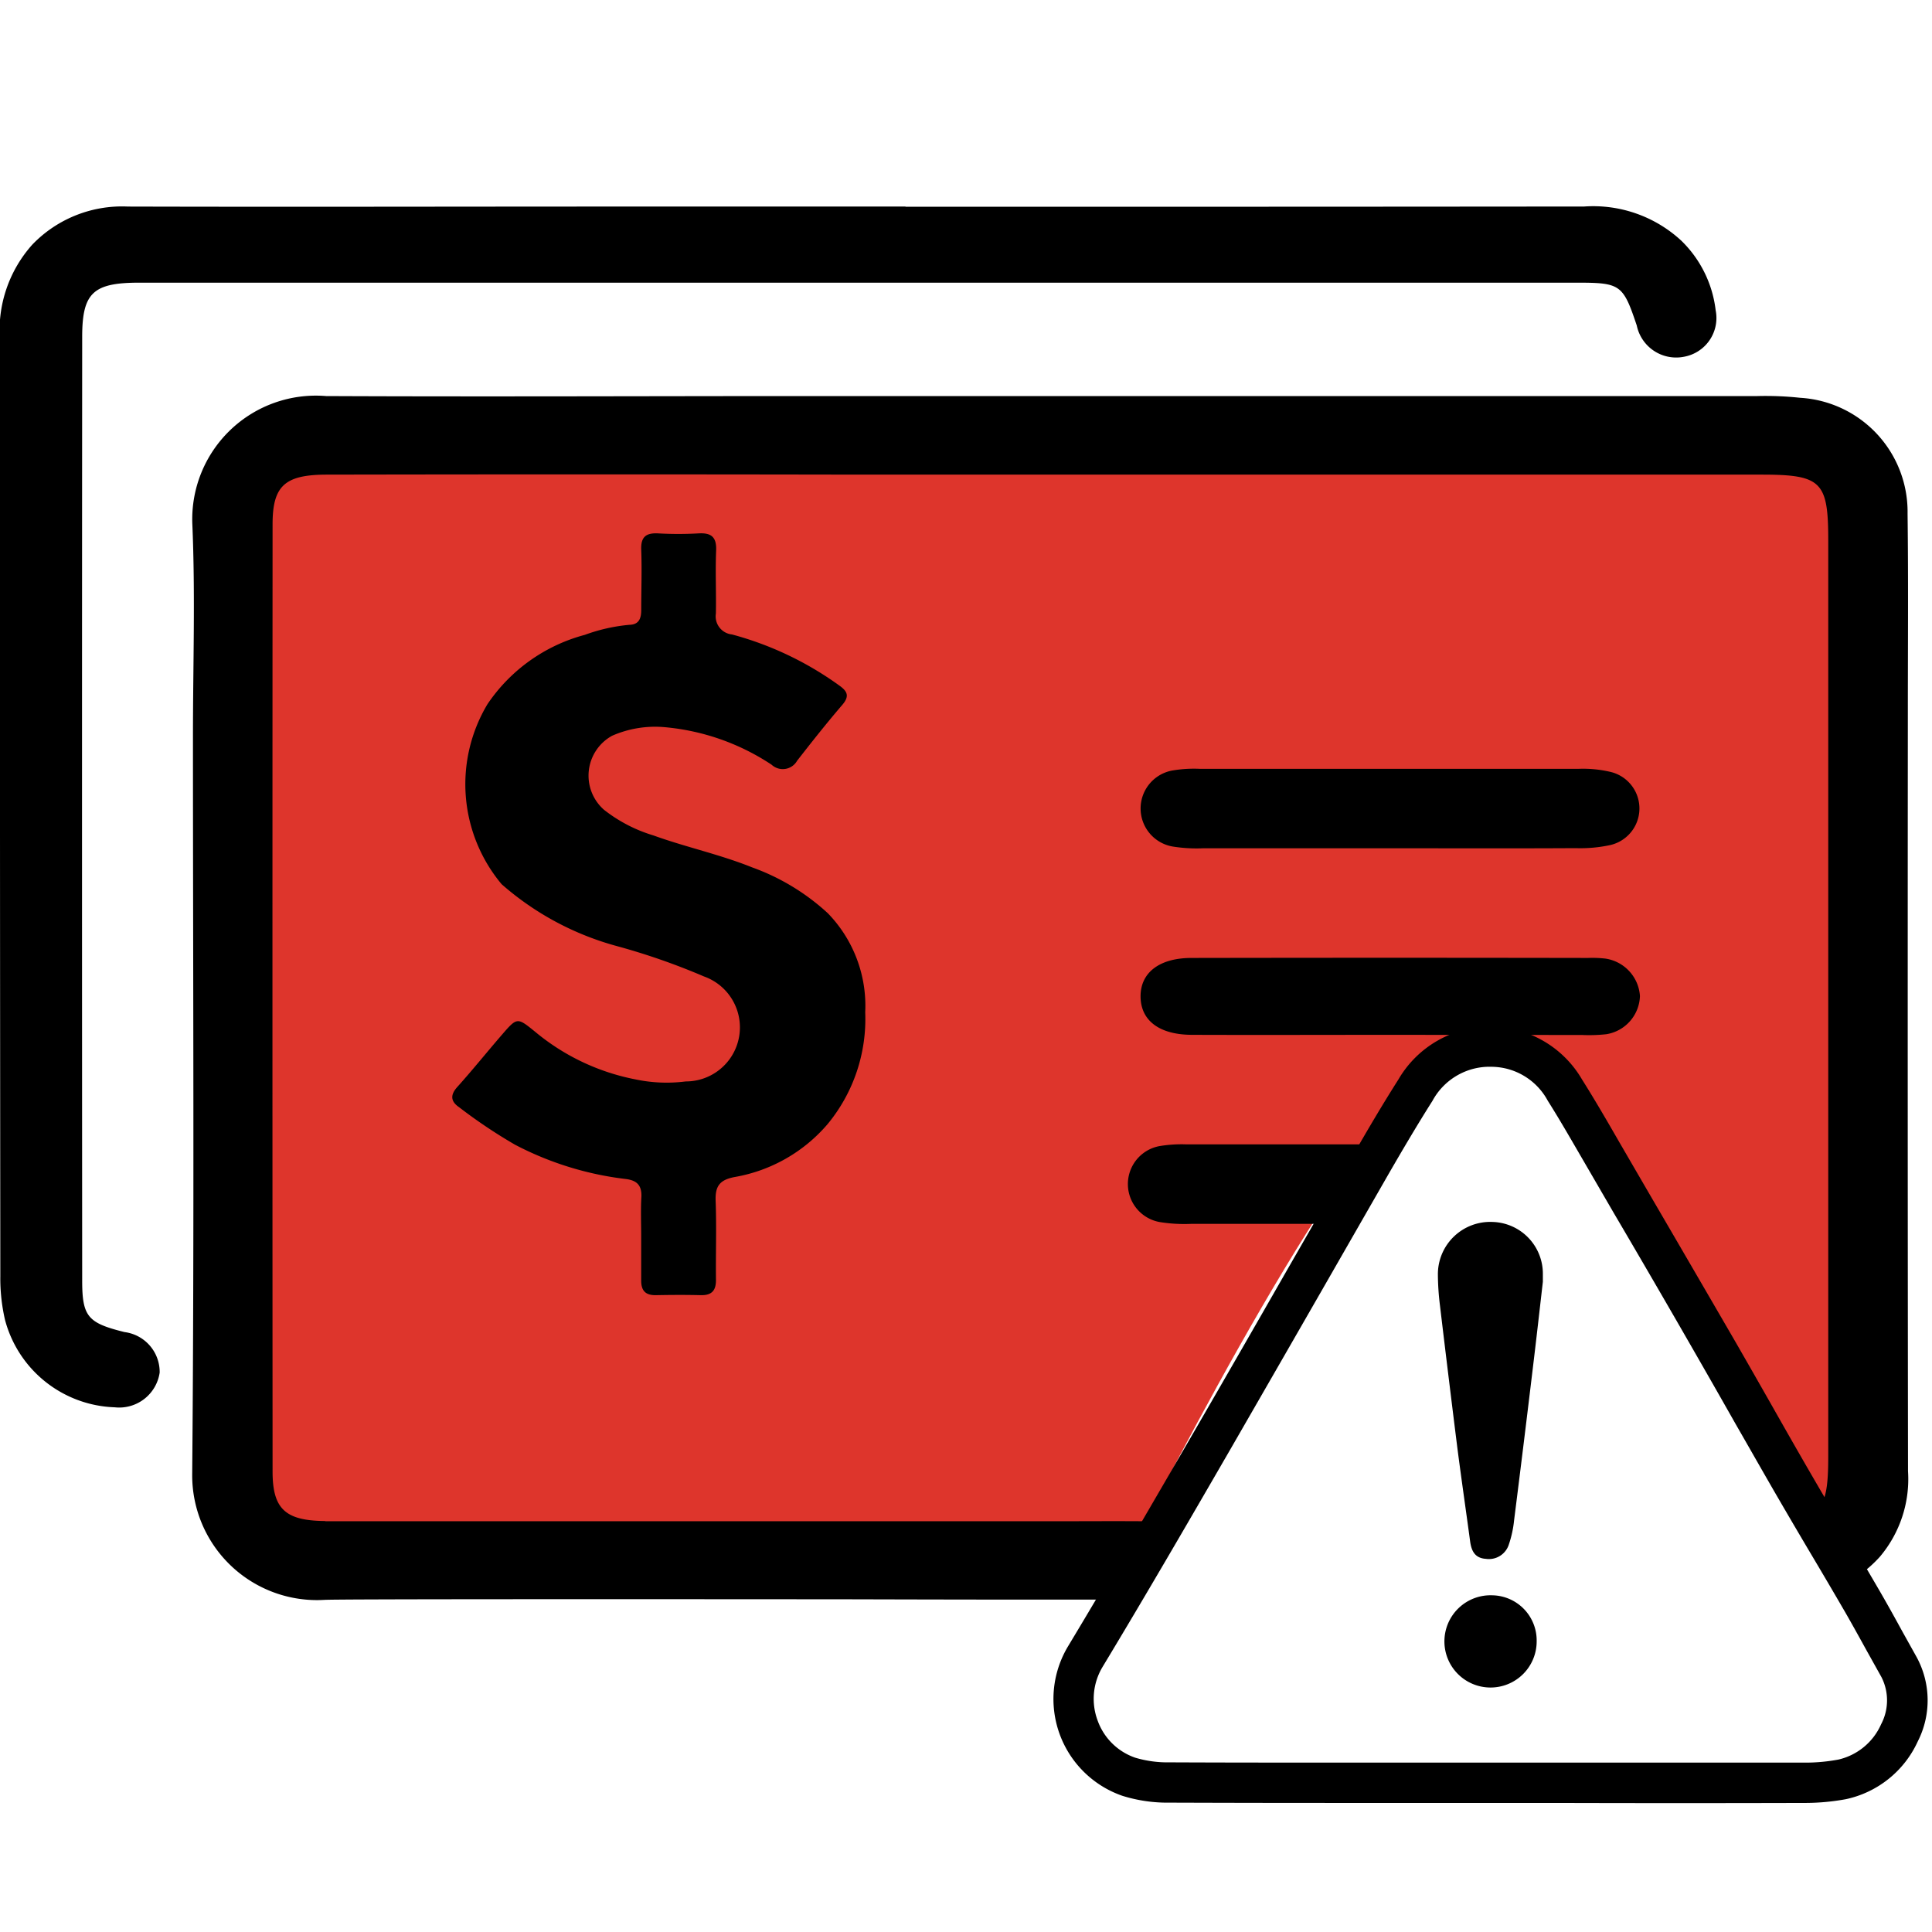 <svg xmlns="http://www.w3.org/2000/svg" width="48" height="48" viewBox="0 0 48 48"><g id="Group_60706" data-name="Group 60706" transform="translate(-1221 -761)"><path id="Path_50283" data-name="Path 50283" d="M0,0H48V48H0Z" transform="translate(1221 761)" fill="#fff"></path><g id="Group_47307" data-name="Group 47307" transform="translate(1220.397 760.387)"><path id="Path_35053" data-name="Path 35053" d="M28.429,39.84,8.465,39.434S5.741,38.361,6,36.505s.648-23.057.648-23.057-.713-1.5,3.047-1.627,35.727-.248,35.727-.248,1.166-.394,1.426,1.875,1.039,14.519.682,18.355-.747,6.31-.747,6.5-.713.5-.713.5L39.522,28.216s-1.621-2.776-4.215.062S28.429,39.84,28.429,39.84Z" transform="translate(-0.045 -0.084)" fill="#de352c"></path><g id="Group_47306" data-name="Group 47306" transform="translate(0.603 5.744)"><g id="Group_47300" data-name="Group 47300"><g id="Group_47298" data-name="Group 47298"><path id="Path_35054" data-name="Path 35054" d="M48.043,18.436c0-1.665.014-3.33-.007-4.995a2.837,2.837,0,0,0-2.669-2.876,8.035,8.035,0,0,0-1.06-.043q-9.349,0-18.7,0v0h-4.9c-3.988,0-7.976.018-11.963,0a3.072,3.072,0,0,0-3.323,3.172c.077,1.775.015,3.555.016,5.334,0,6.1.035,12.192-.019,18.287a3.1,3.1,0,0,0,3.293,3.115c.41-.02,7.339-.018,12.9-.014l.016,0c2.936.008,4.6.01,6.893.006a2.912,2.912,0,0,1,.6-1.945c-1.1-.006-1.078,0-2.677,0h-.281v0H8.724v-.006H8.685c-.96-.015-1.269-.308-1.27-1.227q-.006-11.768,0-23.534c0-.957.3-1.235,1.349-1.236q6.6-.012,13.2,0h3.659q9.393,0,18.785,0c1.488,0,1.657.172,1.657,1.624q0,11.386,0,22.773c0,1.006-.1,1.384-.67,1.525a3.2,3.2,0,0,1,.943,1.7,3.025,3.025,0,0,0,1.009-.736,2.988,2.988,0,0,0,.7-2.125Q48.035,27.834,48.043,18.436Z" transform="translate(-0.643 -5.813)"></path><path id="Path_35055" data-name="Path 35055" d="M23.1,5.75c6.38,0,10.481,0,16.862-.006a3.221,3.221,0,0,1,2.413.849,2.877,2.877,0,0,1,.853,1.728.978.978,0,0,1-.774,1.153A1,1,0,0,1,41.268,8.7c-.339-1.011-.4-1.064-1.472-1.064-12.671,0-23.064,0-35.735,0-1.145,0-1.415.253-1.416,1.344q-.008,11.725,0,23.449c0,.9.143,1.053,1.051,1.279a1,1,0,0,1,.874,1.006,1.016,1.016,0,0,1-1.116.863,2.922,2.922,0,0,1-2.726-2.17,4.574,4.574,0,0,1-.117-1.09Q.6,20.678.6,9.038a3.189,3.189,0,0,1,.808-2.35,3.093,3.093,0,0,1,2.372-.943c4.017.011,8.033,0,12.051,0H23.1Z" transform="translate(-0.603 -5.744)"></path><path id="Path_35056" data-name="Path 35056" d="M32.979,31.656a3.064,3.064,0,0,1,1.188-1.631l-.365.28c.176-.151.293-.35.451-.514.02-.022.045-.038.065-.059q-2.335,0-4.671,0a3.317,3.317,0,0,0-.687.044.959.959,0,0,0,.01,1.885,3.809,3.809,0,0,0,.774.046q1.614,0,3.227,0C32.975,31.69,32.975,31.672,32.979,31.656Z" transform="translate(-0.161 -6.431)"></path><path id="Path_35057" data-name="Path 35057" d="M34.324,22.1c-1.527,0-3.054,0-4.582,0a3.74,3.74,0,0,1-.774-.045.959.959,0,0,1-.008-1.885,3.187,3.187,0,0,1,.687-.044q4.711,0,9.423,0a2.991,2.991,0,0,1,.77.073.933.933,0,0,1,.007,1.822,3.531,3.531,0,0,1-.855.076C37.437,22.106,35.881,22.1,34.324,22.1Z" transform="translate(0.156 -6.156)"></path><path id="Path_35058" data-name="Path 35058" d="M34.394,26.873c-1.642,0-3.285.006-4.928,0-.819,0-1.278-.354-1.285-.945s.456-.964,1.263-.965q4.927-.009,9.855,0a2.86,2.86,0,0,1,.431.016,1.007,1.007,0,0,1,.858.93.992.992,0,0,1-.837.949,3.962,3.962,0,0,1-.6.019Z" transform="translate(0.156 -6.294)"></path></g><g id="Group_47299" data-name="Group 47299" transform="translate(11.237 8.113)"><path id="Path_35059" data-name="Path 35059" d="M16.326,31.7h0c0,.368,0,.735,0,1.1,0,.258.115.366.369.361.37-.007.74-.009,1.11,0,.279.007.383-.119.379-.387-.007-.652.016-1.306-.008-1.957-.014-.364.1-.522.477-.592a3.915,3.915,0,0,0,2.309-1.319,4.1,4.1,0,0,0,.93-2.773,3.3,3.3,0,0,0-.932-2.464,5.539,5.539,0,0,0-1.882-1.138c-.8-.322-1.64-.5-2.448-.792A3.72,3.72,0,0,1,15.4,21.1a1.13,1.13,0,0,1,.205-1.838,2.658,2.658,0,0,1,1.289-.214,5.723,5.723,0,0,1,2.672.934.409.409,0,0,0,.635-.1c.365-.468.734-.935,1.121-1.386.185-.216.13-.337-.076-.483a8.147,8.147,0,0,0-2.664-1.267.452.452,0,0,1-.4-.52c.01-.521-.015-1.045.006-1.565.014-.334-.118-.445-.439-.426a8.935,8.935,0,0,1-1,0c-.305-.016-.434.088-.422.405.019.5,0,1,0,1.5,0,.2-.051.359-.289.366a4.336,4.336,0,0,0-1.113.25,4.227,4.227,0,0,0-2.418,1.722,3.872,3.872,0,0,0,.352,4.473,7.194,7.194,0,0,0,2.869,1.539,16.645,16.645,0,0,1,2.159.753,1.343,1.343,0,0,1-.455,2.608,3.731,3.731,0,0,1-1.244-.05,5.54,5.54,0,0,1-2.493-1.181c-.447-.363-.449-.368-.827.069s-.73.876-1.111,1.3c-.18.2-.163.359.042.5a12.807,12.807,0,0,0,1.391.933,7.929,7.929,0,0,0,2.752.853c.269.033.4.149.389.439C16.312,31.037,16.326,31.371,16.326,31.7Z" transform="translate(-11.633 -14.227)"></path></g></g><g id="Group_47305" data-name="Group 47305" transform="translate(26.169 20.376)"><g id="Group_47302" data-name="Group 47302"><g id="Group_47301" data-name="Group 47301"><path id="Path_35060" data-name="Path 35060" d="M32.873,46.189q-2,0-3.991-.007a3.746,3.746,0,0,1-1.172-.17A2.545,2.545,0,0,1,26.36,42.3c1.067-1.771,2.1-3.559,3.14-5.347q1.145-1.978,2.28-3.963l1.673-2.913c.36-.627.727-1.25,1.115-1.86a2.639,2.639,0,0,1,4.564,0c.323.512.627,1.038.93,1.564l.728,1.253q1.074,1.841,2.144,3.685.455.791.906,1.585c.329.581.658,1.159.994,1.738.283.488.568.973.855,1.459s.567.958.847,1.44c.187.323.369.651.549.981l.364.653a2.248,2.248,0,0,1,.023,2.087,2.549,2.549,0,0,1-1.789,1.435,5.629,5.629,0,0,1-.971.092q-3.139.009-6.275,0H32.873ZM36.852,27.9l-.078,0a1.614,1.614,0,0,0-1.358.845c-.38.6-.739,1.209-1.093,1.822l-1.671,2.913q-1.139,1.984-2.282,3.966c-1.038,1.794-2.079,3.588-3.15,5.362a1.539,1.539,0,0,0-.123,1.336,1.515,1.515,0,0,0,.932.921,2.807,2.807,0,0,0,.856.116c1.994.009,3.99.006,5.985.007h3.565c2.09,0,4.18,0,6.272,0a4.486,4.486,0,0,0,.793-.076,1.536,1.536,0,0,0,1.061-.876,1.272,1.272,0,0,0,.009-1.173L46.2,42.4c-.177-.321-.354-.642-.537-.96q-.418-.72-.843-1.434-.433-.73-.861-1.467c-.335-.579-.665-1.161-1-1.743q-.448-.791-.9-1.579Q41,33.369,39.919,31.531l-.73-1.257c-.3-.515-.593-1.03-.91-1.532A1.6,1.6,0,0,0,36.852,27.9Z" transform="translate(-25.995 -26.903)"></path></g></g><g id="Group_47304" data-name="Group 47304" transform="translate(9.556 4.852)"><g id="Group_47303" data-name="Group 47303"><path id="Path_35061" data-name="Path 35061" d="M38.238,33.313c0-.109,0-.148,0-.187a1.286,1.286,0,0,0-1.249-1.3,1.3,1.3,0,0,0-1.359,1.311,6.489,6.489,0,0,0,.051.76q.211,1.774.433,3.545c.1.775.213,1.547.317,2.321.032.234.117.415.39.433a.52.52,0,0,0,.565-.336,2.729,2.729,0,0,0,.138-.628q.235-1.858.458-3.719C38.074,34.757,38.159,34,38.238,33.313Zm-.154,8.927a1.121,1.121,0,0,0-1.1-1.138,1.146,1.146,0,1,0,1.1,1.138Z" transform="translate(-35.631 -31.826)"></path></g></g></g></g></g></g></svg>